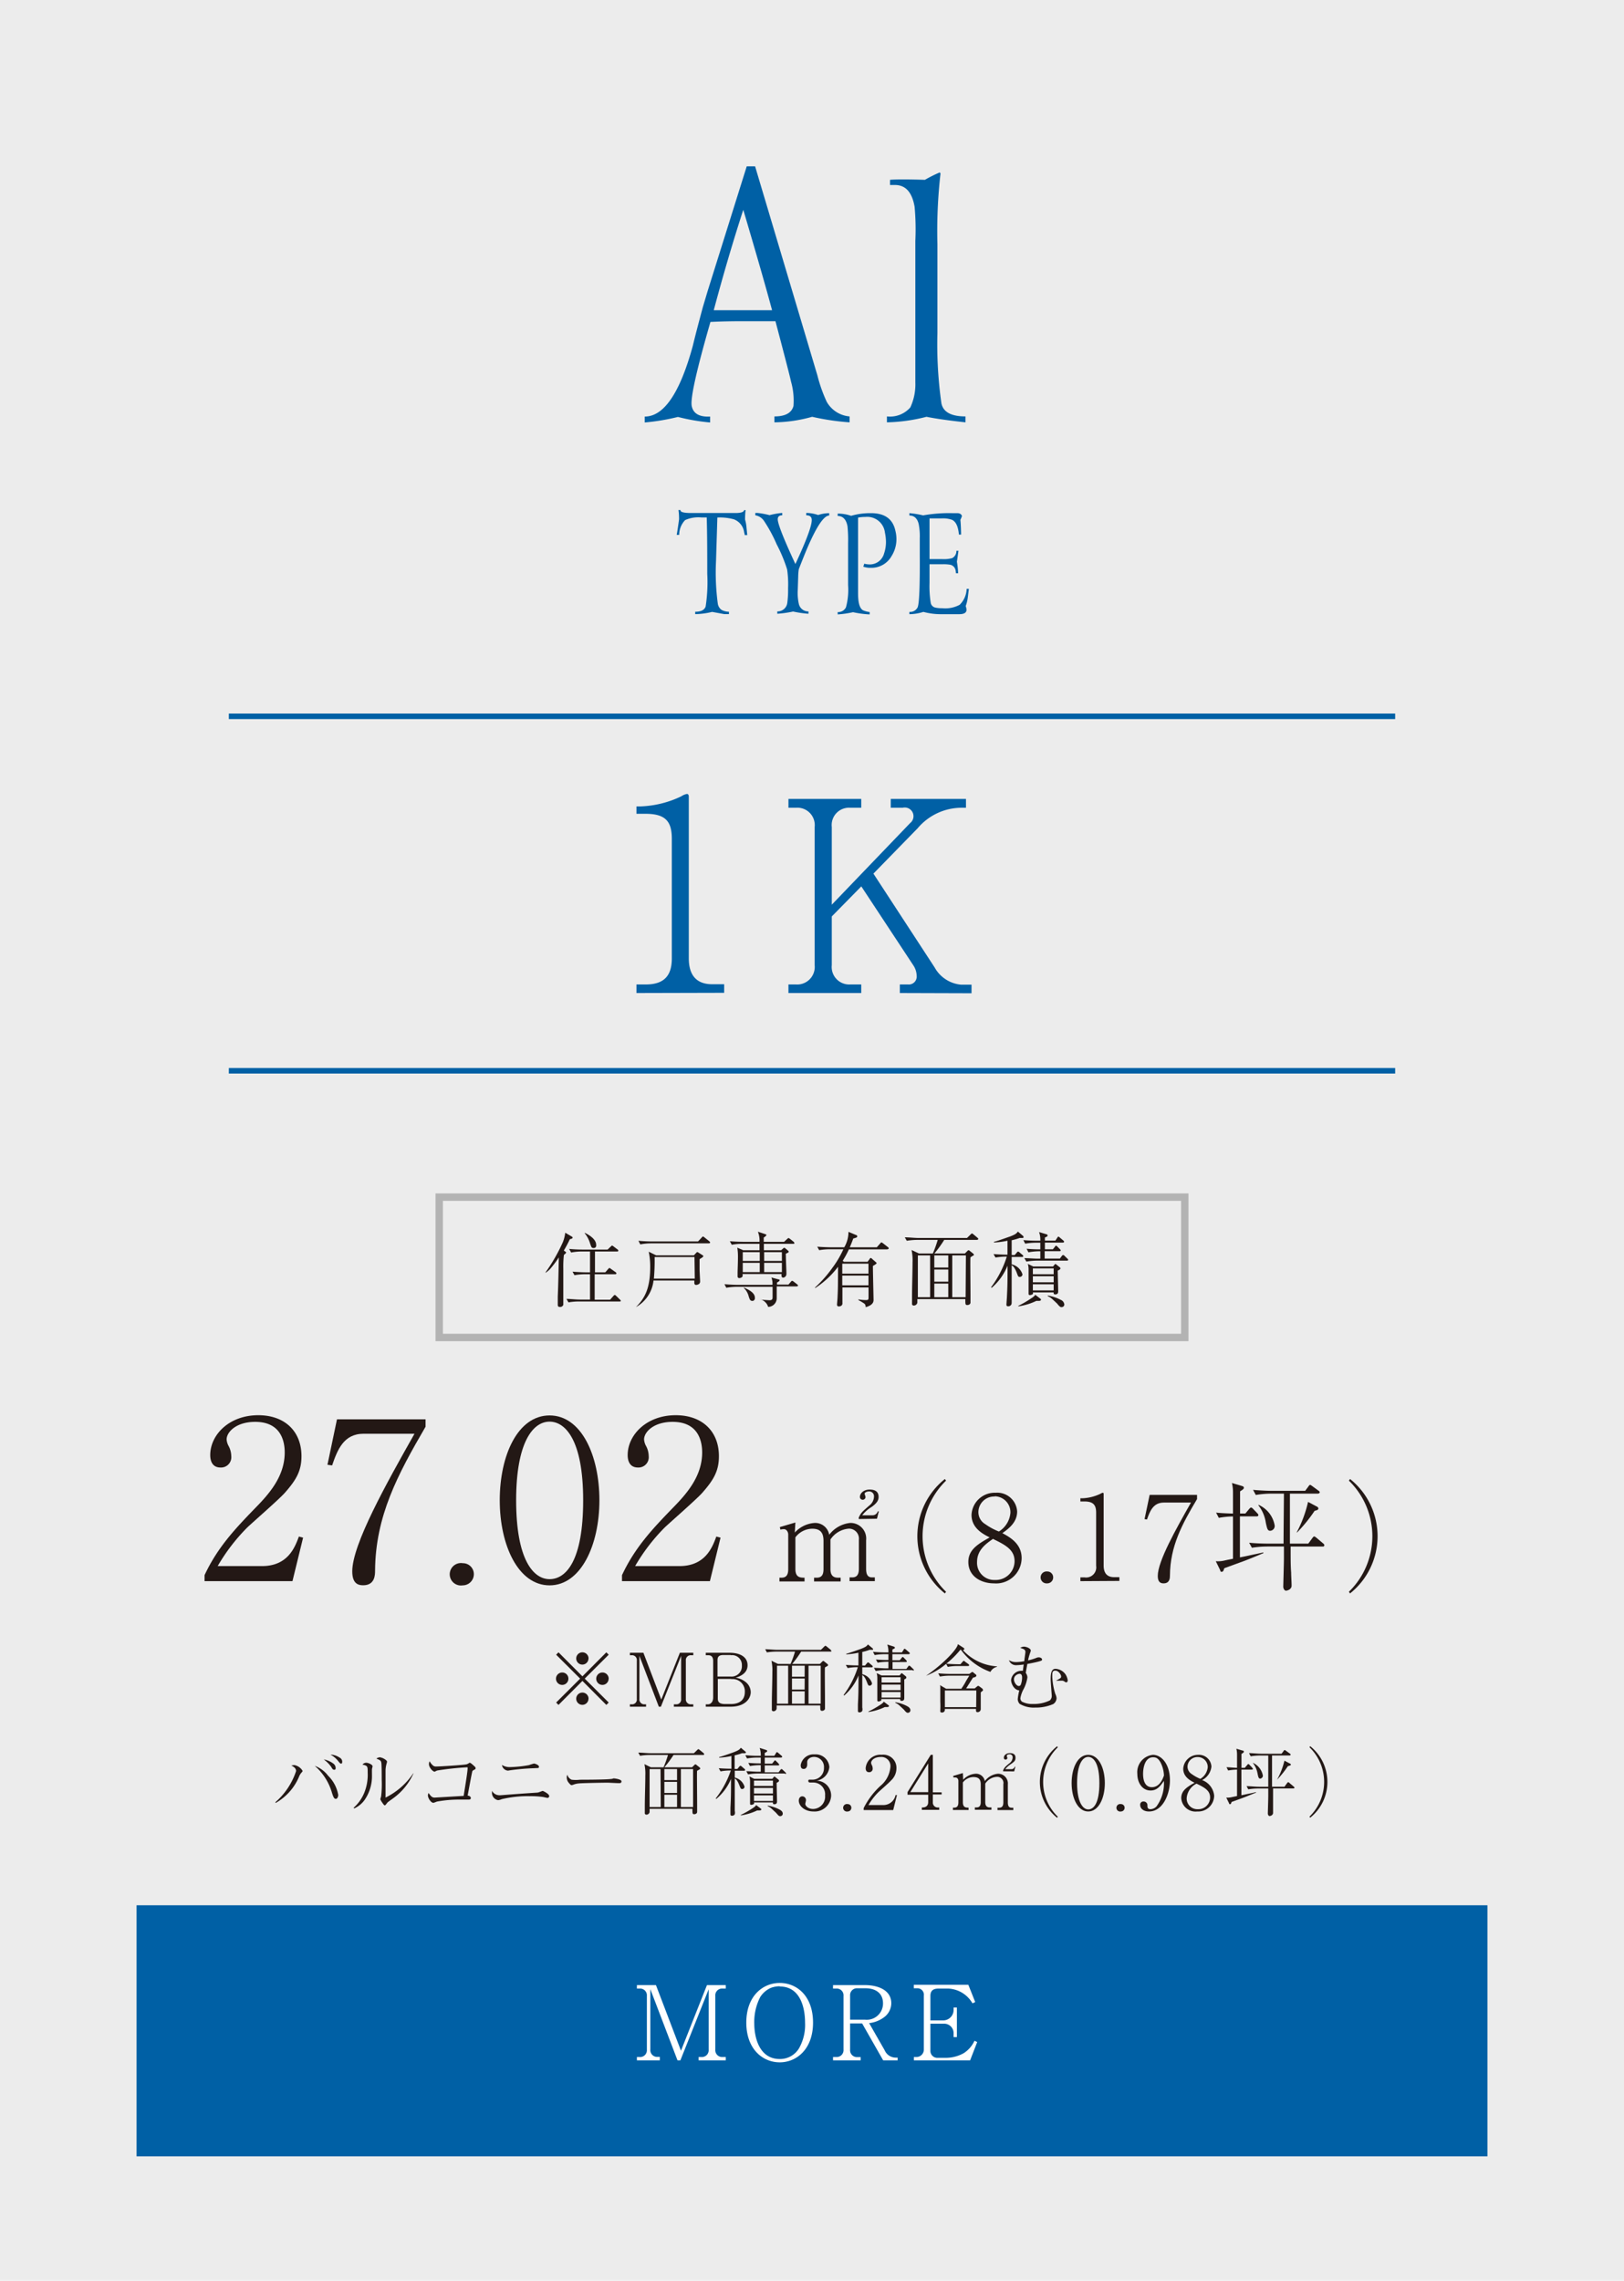 <svg xmlns="http://www.w3.org/2000/svg" viewBox="0 0 220 308.84"><defs><style>.cls-1{fill:#ececec;}.cls-2{fill:#0060a5;}.cls-3,.cls-5{fill:none;stroke-miterlimit:10;}.cls-3{stroke:#0060a5;stroke-width:0.75px;}.cls-4{fill:#231815;}.cls-5{stroke:#b3b3b3;}.cls-6{fill:#fff;}</style></defs><g id="レイヤー_2" data-name="レイヤー 2"><g id="レイヤー_1-2" data-name="レイヤー 1"><rect class="cls-1" width="220" height="308.84"/><path class="cls-2" d="M115.09,56.39v.8a33,33,0,0,1-5.07-.75,19.56,19.56,0,0,1-5.11.75v-.8q2.2,0,2.58-1.41a9.41,9.41,0,0,0-.33-3.3q-.18-.88-2.11-8.18c-1.87,0-3.29,0-4.26,0s-2.55,0-4.55.1Q93.39,53.48,93.71,55t2.49,1.41v.8a27,27,0,0,1-4.36-.75,29.65,29.65,0,0,1-4.5.75v-.8q3.89,0,6.51-9.56c.28-1.19.74-2.94,1.36-5.25l.66-2.21,5.29-16.87h1.13l8.44,28.31A20.33,20.33,0,0,0,112,54.42,3.93,3.93,0,0,0,115.09,56.39ZM104.59,42q-1.22-4.55-3.9-13.59-2.1,6.48-4,13.6h7.9Z"/><path class="cls-2" d="M127.41,23.48a68.48,68.48,0,0,0-.42,9.57V45.14a56.59,56.59,0,0,0,.54,9.47c.24,1.19,1.33,1.78,3.26,1.78v.8c-2.31-.25-4.06-.5-5.28-.75a23.23,23.23,0,0,1-5.36.75v-.8a3.66,3.66,0,0,0,3.17-1.22A7.37,7.37,0,0,0,124,51.8q0-5.44,0-8.39V32.62A33.7,33.7,0,0,0,123.9,28c-.35-2-1.24-2.95-2.67-2.95h-.66v-.7c.78-.07,2.36-.07,4.73,0a18.14,18.14,0,0,1,2-1Z"/><path class="cls-2" d="M101,69.08a11.58,11.58,0,0,0-.07,1.27,5.25,5.25,0,0,1,.2,1.11l.1,1h-.34a3.22,3.22,0,0,0-.08-.37,2.19,2.19,0,0,0-1.4-1.77,7.23,7.23,0,0,0-2.23-.24L97,75.94a31.72,31.72,0,0,0,.24,5.81,1.27,1.27,0,0,0,.51.84,2.19,2.19,0,0,0,1,.25v.32h-.63l-1.65-.3a10.15,10.15,0,0,1-2.29.3l0-.32c.78,0,1.24-.23,1.41-.7a21.54,21.54,0,0,0,.22-4.44c0-2.62,0-5.17-.07-7.63h-.73a4.34,4.34,0,0,0-2.2.36,2.9,2.9,0,0,0-.8,2h-.34c.09-.46.19-1.16.32-2.1,0-.3,0-.72-.08-1.27h.28c-.07.27.41.41,1.45.41h6c.75,0,1.14-.14,1.18-.41Z"/><path class="cls-2" d="M112.33,69.49v.32c-.72,0-1.72,1.49-3,4.48-.2.47-.58,1.4-1.12,2.79a7.86,7.86,0,0,0-.08,1l-.06,1.83a6.71,6.71,0,0,0,.15,1.88,1.29,1.29,0,0,0,1.3,1v.32a14.6,14.6,0,0,1-2.08-.3,15,15,0,0,1-2.14.3v-.32a1.31,1.31,0,0,0,1.35-1.13,13.13,13.13,0,0,0,.11-2,13.81,13.81,0,0,0-.13-2.55,20.43,20.43,0,0,0-1.42-3.41,19.69,19.69,0,0,0-1.73-3.19,1.76,1.76,0,0,0-1.16-.73v-.32h.28a10.81,10.81,0,0,1,1.65.3,9.73,9.73,0,0,1,1.72-.3v.32c-.41,0-.61.18-.61.54,0,.6.79,2.62,2.39,6.06,1.61-3.45,2.34-5.5,2.2-6.13-.06-.32-.31-.47-.73-.47v-.32a5,5,0,0,1,1.61.28A4.9,4.9,0,0,1,112.33,69.49Z"/><path class="cls-2" d="M121.3,71.89a4.67,4.67,0,0,1,.14,1.1,4.3,4.3,0,0,1-.66,2.31A3.12,3.12,0,0,1,118,76.89h-.25a3.22,3.22,0,0,1-.8-.15l.13-.41a2.88,2.88,0,0,0,.69.1,2,2,0,0,0,2-1.5,4.83,4.83,0,0,0,.25-1.54,6.31,6.31,0,0,0-.14-1.26A2.41,2.41,0,0,0,117.24,70a5.23,5.23,0,0,0-1,.09c0,1.13,0,4.06,0,8.79v1.47c0,1.28.21,2,.65,2.28a3,3,0,0,0,.92.25v.32a13.59,13.59,0,0,1-2.25-.3,13.9,13.9,0,0,1-2.08.3v-.32a1.15,1.15,0,0,0,1.12-.64,9,9,0,0,0,.29-3v-5.7a18.49,18.49,0,0,0-.08-2.27c-.17-.93-.62-1.4-1.33-1.4v-.32a5.39,5.39,0,0,1,1.82.3,9,9,0,0,1,2.57-.36Q120.78,69.43,121.3,71.89Z"/><path class="cls-2" d="M130.31,69.88a2.81,2.81,0,0,1-.21.51c.05.45.08,1.12.1,2h-.3c-.09-1.08-.4-1.75-.93-2a3.68,3.68,0,0,0-1.43-.19h-1.62c0,1.84,0,3.67,0,5.51h1.71a4.33,4.33,0,0,0,1.35-.13,1.07,1.07,0,0,0,.58-1h.28c-.06.45-.13.94-.21,1.48a13.51,13.51,0,0,1,.17,1.57h-.3a3,3,0,0,0-.05-.4.94.94,0,0,0-.74-.76,5.45,5.45,0,0,0-1.08-.06h-1.71v2.49a14.27,14.27,0,0,0,.17,2.77.81.81,0,0,0,.63.61,3.86,3.86,0,0,0,.91.08A4.09,4.09,0,0,0,130,81.9a3.16,3.16,0,0,0,.95-2.16h.3l-.15,1.2a5,5,0,0,1-.28,1.13,1.62,1.62,0,0,1,.11.51c0,.39-.33.59-1,.59h-2.42a9.17,9.17,0,0,1-2.42-.31,6.57,6.57,0,0,1-1.9.31v-.31a1.13,1.13,0,0,0,1.11-.6c.23-.48.33-2.91.3-7.31V72.89a8.46,8.46,0,0,0-.15-1.94q-.28-1.14-1.26-1.14v-.32a11.88,11.88,0,0,1,1.86.3,20.06,20.06,0,0,1,4-.3h.73C130.08,69.53,130.26,69.66,130.31,69.88Z"/><path class="cls-2" d="M86.22,134.47v-1.16h1.26c2.38,0,3.53-1.08,3.53-3.52v-16.2c0-2.34-.83-3.39-3.56-3.39H86.22v-1h.58a13.9,13.9,0,0,0,5.5-1.37,2,2,0,0,1,.76-.32c.18,0,.25.18.25.36v21.89c0,2.05.83,3.52,3.17,3.52H98.1v1.16Z"/><path class="cls-2" d="M121.9,134.47v-1.16H123a1.07,1.07,0,0,0,1.18-1.18,2.68,2.68,0,0,0-.5-1.48l-7-10.62-4,4.07v6.59a2.37,2.37,0,0,0,2.51,2.62h1.48v1.16h-9.86v-1.16h1a2.38,2.38,0,0,0,2.55-2.62V112a2.36,2.36,0,0,0-2.55-2.62h-1v-1.19h9.86v1.19h-1.48a2.35,2.35,0,0,0-2.51,2.62v10.51l10.61-11.05a1.18,1.18,0,0,0-1-2.08h-1.62v-1.19h10.19v1.19h-.54a7.81,7.81,0,0,0-6,2.77l-6,6.15L126.61,131a4.55,4.55,0,0,0,3.6,2.34h1.4v1.16Z"/><line class="cls-3" x1="31" y1="97" x2="189" y2="97"/><line class="cls-3" x1="31" y1="145" x2="189" y2="145"/><path class="cls-4" d="M77.2,167.8a16.85,16.85,0,0,1-.82,1.54l.16.12c.13.09.15.1.15.16s-.21.26-.3.31a14.17,14.17,0,0,0-.08,1.89c0,.23,0,2.69,0,2.74,0,.26,0,1.43,0,1.67,0,0,0,.42,0,.46a.44.44,0,0,1-.44.29c-.27,0-.31-.12-.31-.31s0-.94,0-1.09c.08-1.86.11-3.67.14-5.31a13.14,13.14,0,0,1-1,1.36,3.17,3.17,0,0,1-.76.7l-.06,0a23.81,23.81,0,0,0,2.36-4.1,4.87,4.87,0,0,0,.33-1.3l.84.49c.12.07.16.1.16.18S77.48,167.75,77.2,167.8Zm6.73,8.44H78.42a8.29,8.29,0,0,0-1.41.12l-.27-.47c.59,0,1.26.09,1.84.09h1.35v-3.43h-.7a8.48,8.48,0,0,0-1.41.13l-.26-.48c.58.05,1.25.09,1.82.09h.55v-2.82H78.79a7.72,7.72,0,0,0-1.42.14l-.27-.49c.59.06,1.26.09,1.84.09h3.37l.43-.41c.09-.07.11-.13.16-.13a.43.43,0,0,1,.21.11l.54.41a.22.22,0,0,1,.11.16c0,.12-.11.12-.16.12h-3v2.82H82l.38-.44c.07-.07.11-.14.18-.14s.13.06.21.12l.62.44a.2.2,0,0,1,.11.16c0,.11-.11.12-.16.12H80.56V176h2.09l.45-.51c.07-.07.12-.13.18-.13s.13.06.19.12L84,176a.25.25,0,0,1,.1.17C84.09,176.23,84,176.24,83.93,176.24ZM80.43,169c-.29,0-.31-.08-.51-.67a3.88,3.88,0,0,0-.71-1.33l0-.06c.22.1,1.55.73,1.55,1.63C80.8,168.83,80.66,169,80.43,169Z"/><path class="cls-4" d="M94.77,170.51c0,.14,0,.27,0,1.41,0,.17.07,1.49.07,1.54a.5.5,0,0,1-.09.36.75.75,0,0,1-.45.18.24.24,0,0,1-.24-.26s0-.28,0-.34H88.53A4.69,4.69,0,0,1,86.15,177l0,0c1.22-1.21,1.93-2.57,1.93-5.41a9.42,9.42,0,0,0-.2-2.09l1,.49H94l.31-.33c.09-.11.12-.11.16-.11a.5.5,0,0,1,.18.09l.52.33a.15.15,0,0,1,.1.16C95.23,170.22,95.16,170.27,94.77,170.51ZM96,168.37H88.16a7.85,7.85,0,0,0-1.42.14l-.25-.49c.82.08,1.61.09,1.82.09h6.25l.5-.53c.11-.12.12-.14.16-.14a.45.45,0,0,1,.21.12l.66.53s.11.09.11.16S96.1,168.37,96,168.37Zm-1.92,1.85H88.68a26.76,26.76,0,0,1-.1,2.92h5.54Z"/><path class="cls-4" d="M107.89,174.2h-2.67c0,.25,0,1.35,0,1.57a1.17,1.17,0,0,1-1.16,1.2,1.51,1.51,0,0,0-1-1V176l1.17.07c.43,0,.43-.21.43-.46s0-1.17,0-1.36H99.81a8.82,8.82,0,0,0-1.42.13l-.25-.48c.82.07,1.61.09,1.82.09h4.68a2.2,2.2,0,0,0-.14-1l1,.27c.06,0,.11,0,.11.11s-.24.25-.35.3v.28h1.55l.31-.36c.1-.11.13-.15.19-.15a.71.71,0,0,1,.21.11l.48.38s.11.1.11.16S108,174.2,107.89,174.2Zm-.41-5.77h-4v.87h2.34l.27-.24c.07-.06.1-.09.16-.09a.23.23,0,0,1,.12.06l.39.33s.08.07.08.13,0,.13-.38.27a1.47,1.47,0,0,0,0,.32c0,.45.06,1.73.07,2.21a2.46,2.46,0,0,1,0,.26.48.48,0,0,1-.43.46c-.26,0-.24-.29-.22-.49h-5.28c0,.23,0,.27,0,.32a.55.55,0,0,1-.44.23.22.22,0,0,1-.24-.25c0-.07,0-.39,0-.45,0-.37.05-1.3.05-2.22a7.79,7.79,0,0,0-.09-1.2l.8.35h2.21v-.87h-2.35a7.63,7.63,0,0,0-1.41.13l-.26-.48c.82.07,1.62.08,1.82.08h2.2a3.24,3.24,0,0,0-.22-1.37l.93.31c.16.05.22.08.22.16s-.31.3-.36.32v.58h2.76l.41-.38c.14-.12.15-.13.19-.13s.13.06.21.12l.46.37a.23.23,0,0,1,.11.18C107.64,168.42,107.55,168.43,107.48,168.43Zm-6.86,1.13v1.19h2.3v-1.19Zm2.3,1.45h-2.3v1.25h2.3Zm-1,5.15c-.29,0-.35-.18-.49-.59a2.4,2.4,0,0,0-.66-1.16l0-.06c.7.31,1.49.72,1.49,1.38A.38.38,0,0,1,102,176.16Zm4-6.6h-2.4v1.19h2.4Zm0,1.45h-2.4v1.25h2.4Z"/><path class="cls-4" d="M120.18,169.18H115a12.76,12.76,0,0,1-.84,1.55l.16.13h3.21l.3-.4c0-.06.09-.11.14-.11s.11.06.15.1l.49.43c.08.07.14.1.14.18s-.32.27-.5.37c0,.72.09,4.38.09,4.58s0,.71-1.07,1c0-.24-.07-.4-.18-.48a8,8,0,0,0-.8-.48l0-.09a6.94,6.94,0,0,0,1,.09c.35,0,.37-.07.37-.41s0-.93,0-1.3h-3.54c0,.33,0,1.79,0,2.08a.42.42,0,0,1-.12.37.63.63,0,0,1-.35.12c-.17,0-.26-.08-.26-.24s.07-.83.07-1c.07-1.46.05-1.7.07-4.13a12.3,12.3,0,0,1-3.11,2.89l0-.09a16.81,16.81,0,0,0,2.33-2.64,13.6,13.6,0,0,0,1.5-2.53h-1.86a8.69,8.69,0,0,0-1.42.12l-.26-.47c.82.06,1.62.08,1.83.08h1.83a4.09,4.09,0,0,0,.57-2.09l1,.42c.09,0,.19.09.19.19a.17.17,0,0,1-.12.16,2.35,2.35,0,0,1-.42.13c-.13.36-.24.64-.47,1.19h3.66l.45-.51c.08-.09.12-.15.18-.15s.16.09.21.12l.67.52c.05.05.11.1.11.17S120.25,169.18,120.18,169.18Zm-2.53,1.94H114.1v1.35h3.55Zm0,1.61H114.1v1.32h3.55Z"/><path class="cls-4" d="M132.33,167.9h-4.42a16,16,0,0,1-1.33,1.84h4.13l.31-.31c.1-.1.13-.13.19-.13a.34.34,0,0,1,.19.11l.43.34s.1.1.1.16a.11.11,0,0,1-.07.11c-.05,0-.34.2-.39.24s0,3.33,0,5.2c0,.13,0,.76,0,.86a.35.35,0,0,1-.08.27.5.5,0,0,1-.33.13c-.29,0-.29-.09-.29-.8h-6.5v.47a.48.48,0,0,1-.46.4.23.23,0,0,1-.26-.27c0-.14,0-.78,0-.93,0-1.29.07-3.34.07-4.63a6.89,6.89,0,0,0-.13-1.69l1,.47h1.88a16.2,16.2,0,0,0,.66-1.84h-2.77a8.88,8.88,0,0,0-1.42.12l-.27-.47c.58,0,1.27.09,1.84.09H131l.45-.44c.09-.09.17-.17.22-.17s.16.09.2.12l.56.47s.1.09.1.16S132.38,167.9,132.33,167.9ZM126,170h-1.66v5.66H126Zm2.46,0h-1.89v1.64h1.89Zm0,1.91h-1.89v1.65h1.89Zm0,1.91h-1.89v1.84h1.89Zm2.39-3.82H129v5.66h1.81Z"/><path class="cls-4" d="M138.53,167.64l-.4,0a7.88,7.88,0,0,1-1.08.31v2h.41l.28-.33c.06-.08.13-.14.17-.14a.38.38,0,0,1,.21.12l.39.33a.26.26,0,0,1,.11.16c0,.1-.09.12-.17.12h-1.4v1a2,2,0,0,1,1.46,1.35.35.35,0,0,1-.35.35c-.2,0-.22,0-.43-.58-.28-.71-.5-.89-.68-1v1.11c0,.59,0,3.61,0,3.74,0,.29,0,.4-.06.49a.46.46,0,0,1-.42.22c-.22,0-.23-.14-.23-.23s.05-.79.06-.93c.08-1.55.09-2.05.09-4.34a7.85,7.85,0,0,1-2.15,3l-.08-.08a13.78,13.78,0,0,0,2.13-4.15,8.81,8.81,0,0,0-1.53.13l-.27-.47c1,.08,1.72.08,1.89.08v-1.89a10.31,10.31,0,0,1-1.83.24v-.09c.63-.15,2-.67,2.13-.7.81-.31.92-.43,1.11-.69l.7.59a.15.15,0,0,1,.06.13C138.68,167.64,138.56,167.64,138.53,167.64Zm2.13,8.52-.27,0a8.44,8.44,0,0,1-2.44.74l0-.07a13.81,13.81,0,0,0,1.72-1c.13-.08.49-.3.57-.5l.68.52a.18.18,0,0,1,.1.15C141,176.11,140.94,176.16,140.66,176.16Zm3.88-5.45h-4.1a8.28,8.28,0,0,0-1.4.13l-.27-.47c.62,0,1.22.07,1.83.07h.33v-1h-.19a8.6,8.6,0,0,0-1.42.14l-.25-.48c.72.06,1.2.08,1.86.08v-.9h-.63a8.5,8.5,0,0,0-1.42.13l-.25-.48c.6.05,1.22.08,1.82.08h.48a3.05,3.05,0,0,0-.17-1.17l1,.3c.06,0,.15.06.15.15s0,.13-.17.2l-.19.09V168h1.42l.25-.38c.05-.07.09-.16.16-.16s.14.08.21.14l.45.38c.06.06.11.1.11.17s-.1.12-.17.12h-2.43v.9h1.08l.28-.34c0-.05.09-.14.16-.14s.13.08.19.14l.32.32s.11.1.11.18-.09.1-.17.1h-2v1h2.06l.26-.35c.06-.07.1-.13.18-.13a.33.33,0,0,1,.2.12l.37.36c.08.07.11.1.11.18S144.6,170.71,144.54,170.71Zm-1.25,1.34c0,.44.06,2.38.06,2.77,0,.19,0,.46-.41.46-.21,0-.21-.14-.21-.27h-2.81a.26.26,0,0,1,0,.21.62.62,0,0,1-.39.15c-.1,0-.19,0-.19-.19s0-.5,0-.59c0-.43,0-2.29,0-2.66a2.81,2.81,0,0,0-.1-.78l.73.35h2.68l.2-.23s.08-.11.12-.11.11.06.16.1l.45.36a.2.2,0,0,1,.08.14C143.66,171.88,143.45,172,143.29,172.05Zm-.55-.29h-2.82v.79h2.82Zm0,1.06h-2.82v.82h2.82Zm0,1.09h-2.82v.83h2.82Zm1.08,3.1c-.21,0-.32-.13-.64-.51l-.6-.56a1.89,1.89,0,0,0-.64-.41v-.09a5.71,5.71,0,0,1,1.78.59.75.75,0,0,1,.46.61A.35.35,0,0,1,143.82,177Z"/><rect class="cls-5" x="59.5" y="162.11" width="101" height="19"/><path class="cls-4" d="M39.62,214.11H27.71v-.81c1.74-3.72,4.08-6.21,6.78-9,1.89-1.92,4.08-4.32,4.08-7.62,0-1.56-.54-4.14-4-4.14-2.61,0-3.87,1.41-3.87,2.37a2.11,2.11,0,0,0,.27.9,3,3,0,0,1,.36,1.38,1.39,1.39,0,0,1-1.47,1.53c-1,0-1.38-.75-1.38-1.68,0-2.73,2.55-5.4,6.51-5.4,3.57,0,5.85,2.16,5.85,5.55,0,2-.72,3.21-2.22,4.92-.72.84-4.41,4.05-5.13,4.74a25.54,25.54,0,0,0-4,5.22h6c3.54,0,4.47-2.58,5-4l.57.15Z"/><path class="cls-4" d="M50.81,212.67c0,.57,0,2-1.62,2-.69,0-1.47-.24-1.47-1.89,0-3.66,4.65-11.94,8.43-18.63h-6.9c-2.7,0-3.54,2.19-4.26,4.29l-.63-.09,1.29-6.15h12v1C53.87,199.68,50.87,205.29,50.81,212.67Z"/><path class="cls-4" d="M62.69,214.68a1.52,1.52,0,1,1,0-3,1.48,1.48,0,0,1,1.5,1.5A1.51,1.51,0,0,1,62.69,214.68Z"/><path class="cls-4" d="M74.45,214.68c-4.23,0-6.75-5.4-6.75-11.52s2.46-11.49,6.75-11.49,6.75,5.4,6.75,11.49S78.68,214.68,74.45,214.68Zm0-22.17c-2.28,0-4.53,2.85-4.53,10.65,0,8,2.31,10.68,4.53,10.68S79,211.38,79,203.16,76.55,192.51,74.45,192.51Z"/><path class="cls-4" d="M96.17,214.11H84.26v-.81c1.74-3.72,4.08-6.21,6.78-9,1.89-1.92,4.08-4.32,4.08-7.62,0-1.56-.54-4.14-4-4.14-2.61,0-3.87,1.41-3.87,2.37a2.11,2.11,0,0,0,.27.9,3,3,0,0,1,.36,1.38,1.39,1.39,0,0,1-1.47,1.53c-1,0-1.38-.75-1.38-1.68,0-2.73,2.55-5.4,6.51-5.4,3.57,0,5.85,2.16,5.85,5.55,0,2-.72,3.21-2.22,4.92-.72.84-4.41,4.05-5.13,4.74a25.54,25.54,0,0,0-4,5.22h6c3.54,0,4.47-2.58,5-4l.57.15Z"/><path class="cls-4" d="M107.67,207.53a4,4,0,0,1,2.66-1.3,1.92,1.92,0,0,1,2,1.6,4.11,4.11,0,0,1,2.81-1.6,2.11,2.11,0,0,1,2.19,2.34v3.86c0,.85.27,1.17.8,1.17h.38v.51h-3.42v-.51h.37c.68,0,.89-.47.89-1.17v-3.92A1.35,1.35,0,0,0,115,207a3.28,3.28,0,0,0-2.5,1.47v4c0,.62.19,1.17,1,1.17h.38v.51h-3.6v-.51h.37c.71,0,.91-.47.91-1.17v-3.81c0-1.09-.41-1.65-1.53-1.65a2.9,2.9,0,0,0-2.28,1.17v4.29c0,1.17.68,1.17,1.24,1.17v.51h-3.4v-.51h.28c.72,0,.91-.48.91-1.17V207.8c0-.33-.21-.73-.59-.73a1.92,1.92,0,0,0-.47.06l-.08-.34,2.11-.62Zm8.66-1.83v-.2c.31-.66.48-.8,1.46-1.65a1.58,1.58,0,0,0,.61-1.22.65.65,0,0,0-.67-.67c-.21,0-.6.1-.6.32,0,.06.12.37.12.43a.38.38,0,1,1-.76,0c0-.45.45-1,1.32-1s1.21.38,1.21,1c0,.45-.22.83-.94,1.35a4.77,4.77,0,0,0-1.28,1.13h1.37a.73.73,0,0,0,.74-.53l.14,0-.25,1Z"/><path class="cls-4" d="M128,215.77a9.91,9.91,0,0,1,0-15.49l.16.22a10.49,10.49,0,0,0,0,15.05Z"/><path class="cls-4" d="M134.65,214.41c-1.7,0-3.47-.91-3.47-2.9,0-1.61,1.2-2.38,2.89-3.32-.89-.45-2.46-1.25-2.46-3.05a3.14,3.14,0,0,1,3.26-3,2.7,2.7,0,0,1,2.92,2.54c0,1.54-1.27,2.4-2,2.93,1,.54,2.61,1.42,2.61,3.38A3.46,3.46,0,0,1,134.65,214.41Zm-.16-6c-.88.61-2.13,1.47-2.13,3.09a2.32,2.32,0,0,0,2.42,2.45,2.55,2.55,0,0,0,2.66-2.55C137.44,209.87,136.22,209.21,134.49,208.38Zm.26-5.76a2.13,2.13,0,0,0-2.21,2.09,1.88,1.88,0,0,0,.93,1.65,8.46,8.46,0,0,0,1.85,1,3.31,3.31,0,0,0,1.56-2.53A2.16,2.16,0,0,0,134.75,202.62Z"/><path class="cls-4" d="M141.87,214.41a.81.81,0,1,1,0-1.61.79.79,0,0,1,.8.8A.8.8,0,0,1,141.87,214.41Z"/><path class="cls-4" d="M146.36,214.11v-.51h.56a1.37,1.37,0,0,0,1.57-1.57v-7.21c0-1-.37-1.5-1.58-1.5h-.55v-.43h.26a6.23,6.23,0,0,0,2.45-.61.91.91,0,0,1,.33-.14c.08,0,.11.08.11.16V212c0,.91.37,1.57,1.41,1.57h.72v.51Z"/><path class="cls-4" d="M158.49,213.34c0,.3,0,1.07-.86,1.07-.37,0-.79-.13-.79-1,0-2,2.48-6.37,4.5-9.94h-3.68c-1.44,0-1.89,1.17-2.28,2.29l-.33-.05.69-3.28h6.42V203C160.12,206.41,158.52,209.4,158.49,213.34Z"/><path class="cls-4" d="M168.59,211.36l-2.74,1c-.1.3-.14.48-.34.48s-.13,0-.25-.29l-.56-1.14a3.88,3.88,0,0,0,1.25-.11c.49-.11.64-.13,1.08-.22,0-.42,0-5.38,0-5.73a11.11,11.11,0,0,0-1.92.19l-.37-.71c.63.07,1.37.1,2.29.13,0-.46,0-2.45,0-2.85a5.59,5.59,0,0,0-.14-1.29l1.28.38c.17.05.33.1.33.24s0,.19-.51.51c0,.32,0,2.79,0,3h.72l.51-.61c.1-.11.18-.2.26-.2s.19.09.29.2l.54.56c.08.1.16.16.16.28s-.14.16-.24.16h-2.26c0,2.45,0,3.21,0,5.55,1.15-.22,1.28-.27,2.17-.45l1-.22v.11C170.63,210.52,170.15,210.76,168.59,211.36Zm10.67-1.94h-4.42c0,2,0,2.62.07,3.54,0,.49.06,1.26.06,1.76s-.56.68-.77.68-.36-.33-.36-.52.09-3.24.09-3.85c0-.24,0-1.36,0-1.61h-2.27a13.77,13.77,0,0,0-2.07.17l-.37-.68c.84.08,1.83.12,2.66.12h2c0-1.52.05-5.89.05-6.77h-1.75a12.57,12.57,0,0,0-2.06.18l-.37-.69c.83.07,1.82.13,2.66.13h4.4l.43-.58c.08-.11.14-.22.24-.22s.19.1.29.16l.83.61c.11.08.18.13.18.24s-.18.17-.26.17h-3.78c0,2.26,0,4.61,0,6.77h2.49l.57-.78c.07-.08.13-.19.23-.19s.17.08.3.17l.91.77c.08.07.16.13.16.24S179.33,209.42,179.26,209.42Zm-7.18-2.13c-.36,0-.42-.26-.6-1.07a5,5,0,0,0-1-2.37l0-.08a3.74,3.74,0,0,1,2.2,2.82A.65.65,0,0,1,172.08,207.29Zm6-2.69a20.3,20.3,0,0,1-2.36,2.91l-.06,0a16.49,16.49,0,0,0,1.54-4.13l1.21.64a.32.32,0,0,1,.19.26C178.57,204.46,178.45,204.49,178.05,204.6Z"/><path class="cls-4" d="M182.73,215.55a10.49,10.49,0,0,0,0-15.05l.16-.22a9.91,9.91,0,0,1,0,15.49Z"/><rect class="cls-2" x="18.5" y="258" width="183" height="34"/><path class="cls-6" d="M94.64,279v-.45H95a.92.92,0,0,0,1-1v-8.17L92.17,279h-.39l-3.68-9.64v8.17a.92.92,0,0,0,1,1h.28V279H86.28v-.45h.35a.92.92,0,0,0,1-1v-7.27a.92.92,0,0,0-1-1h-.35v-.47h2.58l3.39,8.89,3.52-8.89h2.55v.47H97.9a.92.92,0,0,0-1,1v7.27a.93.93,0,0,0,1,1h.42V279Z"/><path class="cls-6" d="M105.63,279.27c-2.3,0-4.53-1.78-4.53-5.38s2.23-5.37,4.53-5.37,4.51,1.74,4.51,5.37S107.88,279.27,105.63,279.27Zm0-10.3a3.42,3.42,0,0,0-1.21.22,3.24,3.24,0,0,0-1.44,1.25,7.35,7.35,0,0,0-.8,3.59c0,1.83.66,4.79,3.45,4.79a3,3,0,0,0,2.6-1.43,6.42,6.42,0,0,0,.83-3.5C109.06,271.88,108.42,269,105.63,269Z"/><path class="cls-6" d="M119.64,279l-2.85-5h-1.63v3.56a.93.93,0,0,0,1,1h.43V279h-3.74v-.45h.42a.93.93,0,0,0,1-1v-7.27a.92.92,0,0,0-1-1h-.42v-.47h4.31c1.68,0,3.58.61,3.58,2.47a2.37,2.37,0,0,1-1,1.9,4.13,4.13,0,0,1-2,.78l2.1,3.67a1.63,1.63,0,0,0,1.55,1h.21V279Zm-2.38-9.76h-1.1a.93.93,0,0,0-1,1v3.25h2a2.2,2.2,0,0,0,2.46-2.16C119.64,269.88,118.58,269.24,117.26,269.24Z"/><path class="cls-6" d="M131.42,279H123.8v-.45h.35a1,1,0,0,0,1-1v-7.31a.88.88,0,0,0-.94-1h-.42v-.47h7.39l.93,2.34-.37.17a4,4,0,0,0-3.27-2h-1.32c-.81,0-1.11.35-1.11,1v3.31h1.8a1.42,1.42,0,0,0,1.34-1.51v-.23h.45v4h-.45v-.49a1.27,1.27,0,0,0-1.34-1.32h-1.8v3.62a.94.94,0,0,0,1,1h1a5,5,0,0,0,2.51-.63,3.92,3.92,0,0,0,1.46-1.68l.37.17Z"/><path class="cls-4" d="M75.66,230.87l-.32-.32,3.25-3.24-3.25-3.24.32-.32L78.9,227l3.24-3.25.32.32-3.25,3.24,3.25,3.24-.32.32-3.24-3.25ZM77,227.31a.84.84,0,1,1-.83-.83A.83.83,0,0,1,77,227.31Zm2.72-2.72a.83.83,0,1,1-.83-.84A.83.83,0,0,1,79.73,224.59Zm0,5.44a.83.83,0,1,1-.83-.83A.83.83,0,0,1,79.73,230Zm2.73-2.72a.84.84,0,1,1-.84-.83A.84.84,0,0,1,82.46,227.31Z"/><path class="cls-4" d="M91.29,231.11v-.32h.28a.65.65,0,0,0,.7-.73v-5.83l-2.74,6.88h-.28l-2.63-6.88v5.83a.66.66,0,0,0,.7.73h.2v.32H85.33v-.32h.25a.65.65,0,0,0,.69-.73v-5.19a.65.65,0,0,0-.69-.73h-.25v-.33h1.83l2.42,6.34,2.52-6.34h1.82v.33h-.3a.66.66,0,0,0-.71.73v5.19a.67.67,0,0,0,.71.73h.3v.32Z"/><path class="cls-4" d="M99,231.11H95.61v-.32h.3c.25,0,.7-.2.7-.94v-4.93c0-.48-.19-.78-.66-.78h-.34v-.33h3.25c1.37,0,2.41.55,2.41,1.69s-1.1,1.53-1.61,1.69a2.74,2.74,0,0,1,1.34.57,1.78,1.78,0,0,1,.7,1.37C101.7,230.07,100.87,231.11,99,231.11Zm0-7H98c-.61,0-.8.25-.8.69v2.23H99a1.4,1.4,0,0,0,1.5-1.51A1.32,1.32,0,0,0,99,224.14Zm.07,3.24H97.24V230c0,.41.13.75,1,.75H99c1.09,0,1.9-.47,1.9-1.64A1.65,1.65,0,0,0,99.07,227.38Z"/><path class="cls-4" d="M112.53,223.65h-4a15,15,0,0,1-1.21,1.67h3.75l.28-.28c.09-.09.12-.12.18-.12s.12.06.17.1l.39.31a.26.26,0,0,1,.09.15.12.12,0,0,1-.06.1s-.31.18-.36.21,0,3,0,4.73c0,.12,0,.69,0,.78a.32.32,0,0,1-.08.25.46.46,0,0,1-.3.12c-.26,0-.26-.09-.26-.73h-5.91v.43a.43.43,0,0,1-.42.36.21.21,0,0,1-.23-.25c0-.12,0-.7,0-.84,0-1.17.07-3,.07-4.21a6.23,6.23,0,0,0-.12-1.54l.88.43h1.71a15.17,15.17,0,0,0,.6-1.67h-2.52a8.17,8.17,0,0,0-1.29.11l-.23-.43c.51,0,1.14.08,1.66.08h5.89l.41-.4c.08-.08.15-.15.2-.15s.14.08.18.11l.51.42a.26.26,0,0,1,.09.15C112.68,223.65,112.58,223.65,112.53,223.65Zm-5.76,1.91h-1.51v5.14h1.51Zm2.24,0h-1.72v1.49H109Zm0,1.73h-1.72v1.5H109Zm0,1.74h-1.72v1.67H109Zm2.17-3.47h-1.65v5.14h1.65Z"/><path class="cls-4" d="M118.17,223.41l-.36,0a7,7,0,0,1-1,.29v1.84h.37l.25-.3c.06-.07.12-.13.16-.13a.38.38,0,0,1,.19.11l.35.3a.22.22,0,0,1,.1.15c0,.09-.08.11-.15.11h-1.27v.93a1.81,1.81,0,0,1,1.32,1.23.32.32,0,0,1-.32.32c-.18,0-.2-.05-.39-.53-.25-.64-.45-.81-.61-.9v1c0,.54,0,3.28,0,3.4a.94.94,0,0,1,0,.45.44.44,0,0,1-.38.2c-.2,0-.21-.13-.21-.21s0-.72,0-.85c.07-1.41.08-1.86.08-3.94a7.08,7.08,0,0,1-1.94,2.72l-.08-.07a12.62,12.62,0,0,0,1.93-3.77,7.28,7.28,0,0,0-1.38.12l-.25-.43c.88.07,1.56.07,1.71.07v-1.72a9.34,9.34,0,0,1-1.65.22l0-.08c.57-.14,1.85-.61,1.94-.64.73-.28.83-.39,1-.62l.63.53a.14.14,0,0,1,.06.12C118.31,223.41,118.2,223.41,118.17,223.41Zm1.94,7.75-.25,0a7.57,7.57,0,0,1-2.22.67l0-.06a13.5,13.5,0,0,0,1.56-.88c.12-.08.45-.28.52-.46l.62.47a.18.18,0,0,1,.09.14C120.39,231.11,120.36,231.16,120.11,231.16Zm3.52-5h-3.72a7.82,7.82,0,0,0-1.28.12l-.24-.43c.56,0,1.11.07,1.66.07h.3v-.89h-.17a7.93,7.93,0,0,0-1.29.12l-.23-.43c.66.05,1.09.07,1.69.07V224h-.57a7.93,7.93,0,0,0-1.29.12l-.23-.44c.55.05,1.11.08,1.66.08h.43a3,3,0,0,0-.15-1.07l.88.28s.14.05.14.13,0,.12-.16.18l-.17.09v.39h1.29l.23-.35c0-.06.08-.14.14-.14s.13.07.19.12l.41.35c.06.05.1.09.1.15s-.09.11-.15.11h-2.21v.82h1l.25-.31s.09-.13.15-.13.12.08.17.13l.29.29c0,.05.1.09.1.17s-.08.09-.15.09h-1.79V226h1.87l.24-.32c0-.06.09-.12.16-.12a.3.3,0,0,1,.18.11l.34.33c.07.06.1.09.1.16S123.69,226.2,123.63,226.2Zm-1.13,1.22c0,.4,0,2.16,0,2.52,0,.17,0,.42-.37.42-.19,0-.19-.13-.19-.25h-2.56a.24.24,0,0,1,0,.19.58.58,0,0,1-.36.14c-.09,0-.17,0-.17-.17s0-.46,0-.54c0-.39,0-2.08,0-2.42a2.58,2.58,0,0,0-.09-.71l.66.32h2.44l.18-.21s.07-.1.11-.1.1.06.14.09l.41.33a.17.17,0,0,1,.07.13C122.83,227.27,122.64,227.35,122.5,227.42Zm-.5-.26h-2.57v.72H122Zm0,1h-2.57v.75H122Zm0,1h-2.57v.76H122Zm1,2.82c-.19,0-.29-.12-.58-.46l-.55-.51a1.73,1.73,0,0,0-.58-.38v-.08a5,5,0,0,1,1.62.54c.14.08.42.24.42.55A.33.33,0,0,1,123,231.93Z"/><path class="cls-4" d="M134.17,226.4a8.52,8.52,0,0,1-4-3h-.07a12.37,12.37,0,0,1-1.91,1.89c.75.06,1.47.07,1.63.07h.29l.28-.32c.1-.11.11-.13.16-.13s.09,0,.19.11l.45.32s.1.08.1.16-.09.1-.15.1h-1.46a7.29,7.29,0,0,0-1.29.12l-.22-.41a9.55,9.55,0,0,1-2.72,1.61l0,0c2.26-1.53,4.27-3.63,4.31-4.28l.8.52a.14.14,0,0,1,.07.13c0,.14-.12.15-.19.16a6.83,6.83,0,0,0,4.62,2.2v.06A1.34,1.34,0,0,0,134.17,226.4Zm-1,2.52s-.27.21-.31.26v1.06c0,.17,0,1,0,1.19a.42.42,0,0,1-.44.42c-.19,0-.22-.12-.2-.44H128v.11a.37.37,0,0,1-.4.38c-.22,0-.22-.11-.22-.19v-.11a11.34,11.34,0,0,0,0-1.17c0-.36,0-1.62,0-1.88s0-.26-.06-.37l.85.5h2.09l0-.05a8.39,8.39,0,0,0,.61-1c.06-.11.37-.6.44-.72h-2.69a7.4,7.4,0,0,0-1.29.12l-.23-.44c.52.05,1.14.08,1.66.08h2.55l.26-.18a.28.28,0,0,1,.15-.08s.08,0,.16.09l.33.27a.17.17,0,0,1,.06.12c0,.2-.33.26-.46.29-.14.2-.78,1.23-.93,1.46h1.16l.31-.26s.11-.09.16-.09a.4.4,0,0,1,.16.07l.4.3a.17.17,0,0,1,.07.13A.11.11,0,0,1,133.15,228.92Zm-.91,0H128v2.25h4.24Z"/><path class="cls-4" d="M143.07,227.57a3.15,3.15,0,0,0,.51-.28.29.29,0,0,0,.17-.27c0-.23-.35-.79-.79-.79s-.41.32-.41.83a9.12,9.12,0,0,0,.41,2.32,1.58,1.58,0,0,1,.17.59,1,1,0,0,1-.44.78,5.87,5.87,0,0,1-2.45.48,3.72,3.72,0,0,1-2.12-.51,1,1,0,0,1-.25-.64,8,8,0,0,1,.21-1.17c-.78-.09-1.11-1-1.11-1.41a1.4,1.4,0,0,1,1.36-1.25l.24,0c0-.08.07-.57.11-.85a8.23,8.23,0,0,1-1,.09,1,1,0,0,1-1-.68,1.76,1.76,0,0,0,.95.26,6,6,0,0,0,1.13-.12c0-.2.15-1.1.15-1.23,0-.29-.13-.4-.7-.57a.94.94,0,0,1,.5-.17c.34,0,.93.24.93.54a1.2,1.2,0,0,1-.08.27,7.26,7.26,0,0,0-.29,1.05,7.22,7.22,0,0,0,1.08-.32.85.85,0,0,1,.36-.09c.31,0,.46.18.46.3s-.09.17-.6.3-1.27.27-1.4.29c-.15.85-.17.94-.21,1.22a1.06,1.06,0,0,1,.22.61,5,5,0,0,1-.5,1.55,4,4,0,0,0-.45,1.25.6.6,0,0,0,.2.47,3,3,0,0,0,1.54.32,4.86,4.86,0,0,0,2.25-.48.82.82,0,0,0,.26-.66c0-.07-.15-1.86-.15-2.21,0-1,.19-1.41.67-1.41a1.79,1.79,0,0,1,1.37.79,2.12,2.12,0,0,1,.27.75c0,.06,0,.29-.2.29a.42.42,0,0,1-.24-.11.58.58,0,0,0-.41-.11h-.68Zm-5.71-.16c0,.41.36.9.65.9a.29.29,0,0,0,.27-.17,2.73,2.73,0,0,0,.18-1c0-.33-.14-.52-.4-.48S137.36,226.93,137.36,227.41Z"/><path class="cls-4" d="M37.3,244.05a9.53,9.53,0,0,0,2.81-4.22c0-.38-.33-.61-.65-.74a1.75,1.75,0,0,1,.42-.07,1.62,1.62,0,0,1,1.11.78c0,.06,0,.07-.15.24a2.16,2.16,0,0,0-.27.4,7.32,7.32,0,0,1-3.22,3.7Zm7.15-3.59a4.79,4.79,0,0,1,1.37,2.6c0,.2-.1.53-.33.53s-.34-.25-.52-.82a7.62,7.62,0,0,0-2.33-3.65A4,4,0,0,1,44.45,240.46Zm.75-1.61a.76.76,0,0,1,.27.54c0,.12,0,.26-.19.26s-.26-.12-.42-.4a4.6,4.6,0,0,0-1-1A3.09,3.09,0,0,1,45.2,238.85ZM46,238a.62.62,0,0,1,.36.55c0,.06,0,.27-.14.27s-.21-.1-.45-.4a3.31,3.31,0,0,0-1-.82A2.29,2.29,0,0,1,46,238Z"/><path class="cls-4" d="M47.89,244.81a5.5,5.5,0,0,0,1.4-1.91,6.47,6.47,0,0,0,.52-2.87c0-.85,0-.92-.71-1.08a.71.71,0,0,1,.5-.25c.31,0,.87.26.87.48,0,.06-.07.32-.08.38s0,.82,0,.95a5.62,5.62,0,0,1-1,3.23,3.44,3.44,0,0,1-1.39,1.14ZM56,240.17a8.4,8.4,0,0,1-2.79,3.38c-.11.09-.65.45-.73.55-.25.33-.28.37-.38.37s-.57-.72-.57-.82.09-.34.1-.39a14.28,14.28,0,0,0,.08-2.24c0-.42,0-2-.05-2.29s-.08-.35-.67-.59a.93.93,0,0,1,.47-.18,1.73,1.73,0,0,1,.87.42.26.26,0,0,1,.1.2,3.58,3.58,0,0,1-.09.35,4.06,4.06,0,0,0-.11.74c0,.66,0,2.85,0,3.58,0,.15,0,.17,0,.17A9.72,9.72,0,0,0,56,240.11Z"/><path class="cls-4" d="M63.78,243.47c0,.22-.19.22-.33.22l-1.2,0a16.78,16.78,0,0,0-3.07.27,4.28,4.28,0,0,1-.46.17c-.35,0-.75-.65-.75-1a.7.7,0,0,1,.09-.33c.35.51.52.62.83.62l3.92-.23c.31-1.93.54-3.38.54-3.77,0-.09,0-.1-.11-.1a37.92,37.92,0,0,0-4,.43c-.06,0-.31.16-.36.16-.27,0-.77-.59-.77-1a.89.89,0,0,1,.09-.41,2,2,0,0,0,.39.51.59.59,0,0,0,.48.2c.51,0,3.69-.2,4.09-.29a.88.88,0,0,0,.4-.2.17.17,0,0,1,.13,0c.09,0,.47.36.57.45s.17.17.17.28-.07.14-.28.25a.32.32,0,0,0-.19.26c-.12.55-.28,1.42-.61,3.2C63.51,243.14,63.78,243.27,63.78,243.47Z"/><path class="cls-4" d="M67.72,243.1h.12c2.48-.19,2.75-.21,5-.36a2.64,2.64,0,0,0,.4-.13c.22-.08.24-.09.29-.09s.87.39.87.69a.24.24,0,0,1-.22.25c-.1,0-.56-.12-.66-.13a11.93,11.93,0,0,0-1.75-.1,15.28,15.28,0,0,0-3.79.4,1.89,1.89,0,0,1-.49.14,1,1,0,0,1-.84-1.07c0-.06,0-.1,0-.2A1.13,1.13,0,0,0,67.72,243.1Zm1.34-3.81a16.22,16.22,0,0,0,2.61-.27,5.75,5.75,0,0,1,.67-.21c.11,0,.67.18.67.42s-.09.17-.61.21a30.2,30.2,0,0,0-3.28.28l-.3.05A.89.89,0,0,1,68,239,1.93,1.93,0,0,0,69.06,239.29Z"/><path class="cls-4" d="M77.44,241a4.79,4.79,0,0,0,1.12,0c.18,0,3.49,0,4.19-.1a.8.8,0,0,0,.32-.07.58.58,0,0,1,.19,0s.93.1.93.39-.26.24-.53.24l-1.3-.06c-.6,0-3.43.05-3.92.1a2.84,2.84,0,0,0-.69.14.94.94,0,0,1-.31.09c-.07,0-.13,0-.37-.29a1.1,1.1,0,0,1-.29-.72.76.76,0,0,1,.08-.39A1,1,0,0,0,77.44,241Z"/><path class="cls-4" d="M95.24,237.65h-4A15,15,0,0,1,90,239.32h3.75l.28-.28c.09-.09.12-.12.18-.12s.12.06.17.1l.39.31a.26.26,0,0,1,.09.15.12.12,0,0,1-.06.1s-.31.18-.36.21,0,3,0,4.73c0,.12,0,.69,0,.78a.32.32,0,0,1-.08.25.46.46,0,0,1-.3.12c-.26,0-.26-.09-.26-.73H88v.43a.43.43,0,0,1-.42.36.21.21,0,0,1-.23-.25c0-.12,0-.7,0-.84,0-1.17.07-3,.07-4.21a6.23,6.23,0,0,0-.12-1.54l.88.43h1.71a15.17,15.17,0,0,0,.6-1.67H88a8.17,8.17,0,0,0-1.29.11l-.24-.43c.52,0,1.15.08,1.67.08H94l.41-.4c.08-.08.15-.15.2-.15s.14.08.18.11l.51.42a.26.26,0,0,1,.09.15C95.39,237.65,95.29,237.65,95.24,237.65Zm-5.76,1.91H88v5.14h1.51Zm2.24,0H90v1.49h1.72Zm0,1.73H90v1.5h1.72Zm0,1.74H90v1.67h1.72Zm2.17-3.47H92.24v5.14h1.65Z"/><path class="cls-4" d="M100.88,237.41l-.36,0a7,7,0,0,1-1,.29v1.84h.37l.25-.3c.06-.07.12-.13.16-.13a.38.38,0,0,1,.19.11l.35.3a.22.22,0,0,1,.1.15c0,.09-.08.11-.15.11H99.54v.93a1.81,1.81,0,0,1,1.32,1.23.32.32,0,0,1-.32.32c-.18,0-.2-.05-.39-.53-.25-.64-.45-.81-.61-.9v1c0,.54,0,3.28,0,3.4a.94.94,0,0,1,0,.45.44.44,0,0,1-.38.2c-.2,0-.21-.13-.21-.21s0-.72,0-.85c.07-1.41.08-1.86.08-3.94a7,7,0,0,1-2,2.72l-.07-.07A12.62,12.62,0,0,0,99,239.75a7.48,7.48,0,0,0-1.39.12l-.24-.43c.88.07,1.56.07,1.71.07v-1.72a9.32,9.32,0,0,1-1.66.22v-.08c.57-.14,1.85-.61,1.94-.64.73-.28.83-.39,1-.62l.63.53a.14.14,0,0,1,.06.12C101,237.41,100.91,237.41,100.88,237.41Zm1.94,7.75-.25,0a7.57,7.57,0,0,1-2.22.67l0-.06a13.5,13.5,0,0,0,1.56-.88c.12-.08.45-.28.52-.46l.62.47a.18.18,0,0,1,.09.14C103.1,245.11,103.07,245.16,102.82,245.16Zm3.52-5h-3.72a7.82,7.82,0,0,0-1.28.12l-.24-.43c.56,0,1.11.07,1.66.07h.3v-.89h-.17a7.93,7.93,0,0,0-1.29.12l-.23-.43c.66.05,1.09.07,1.69.07V238h-.57a7.93,7.93,0,0,0-1.29.12l-.23-.44c.55.05,1.11.08,1.66.08h.43a3,3,0,0,0-.15-1.07l.88.28s.14.05.14.13-.05.12-.16.18l-.17.09v.39h1.29l.23-.35c0-.06.08-.14.14-.14s.13.07.19.12l.41.35c.06.05.1.09.1.15s-.09.11-.15.11H103.6v.82h1l.25-.31s.09-.13.15-.13.12.08.17.13l.29.29c0,.05.1.09.1.17s-.08.09-.15.09H103.6V240h1.87l.24-.32c.05-.06.09-.12.16-.12a.3.3,0,0,1,.18.11l.34.33c.07.06.1.09.1.16S106.4,240.2,106.34,240.2Zm-1.13,1.22c0,.4.05,2.16.05,2.52,0,.17,0,.42-.37.42-.19,0-.19-.13-.19-.25h-2.56a.24.24,0,0,1,0,.19.58.58,0,0,1-.36.14c-.09,0-.17,0-.17-.17s0-.46,0-.54c0-.39,0-2.08,0-2.42a2.58,2.58,0,0,0-.09-.71l.66.32h2.44l.18-.21s.07-.1.11-.1.1.06.14.09l.41.33a.17.17,0,0,1,.07.13C105.54,241.27,105.35,241.35,105.21,241.42Zm-.5-.26h-2.57v.72h2.57Zm0,1h-2.57v.75h2.57Zm0,1h-2.57v.76h2.57Zm1,2.82c-.19,0-.29-.12-.58-.46l-.55-.51a1.73,1.73,0,0,0-.58-.38v-.08a5,5,0,0,1,1.62.54c.14.08.42.24.42.55A.33.33,0,0,1,105.69,245.93Z"/><path class="cls-4" d="M112.59,243.19a2.23,2.23,0,0,1-2.38,2.11c-1.23,0-2-.77-2-1.46,0-.32.16-.59.49-.59a.5.5,0,0,1,.48.54c0,.11-.09.4-.09.48,0,.25.36.69,1.07.69a1.66,1.66,0,0,0,1.61-1.81,1.6,1.6,0,0,0-1.62-1.77l-.38,0c-.06,0-.27,0-.27-.21s.12-.18.26-.18l.38,0a1.55,1.55,0,0,0,1.48-1.62,1.35,1.35,0,0,0-1.33-1.46c-.6,0-.94.38-.94.68,0,0,0,.3,0,.36,0,.23-.11.59-.47.59s-.41-.27-.41-.53a1.76,1.76,0,0,1,1.88-1.44,1.85,1.85,0,0,1,2,1.71,2.05,2.05,0,0,1-1.75,1.85A2,2,0,0,1,112.59,243.19Z"/><path class="cls-4" d="M114.83,245.3a.51.51,0,1,1,0-1,.49.49,0,0,1,.5.5A.5.5,0,0,1,114.83,245.3Z"/><path class="cls-4" d="M121,245.11h-4v-.27a10.53,10.53,0,0,1,2.26-3,3.72,3.72,0,0,0,1.36-2.54,1.23,1.23,0,0,0-1.32-1.38c-.87,0-1.29.47-1.29.79a.7.7,0,0,0,.09.3,1,1,0,0,1,.12.46.46.46,0,0,1-.49.51c-.35,0-.46-.25-.46-.56a2,2,0,0,1,2.17-1.8,1.78,1.78,0,0,1,2,1.85,2.26,2.26,0,0,1-.74,1.64c-.24.28-1.47,1.35-1.71,1.58a8.51,8.51,0,0,0-1.34,1.74h2a1.68,1.68,0,0,0,1.67-1.35l.19,0Z"/><path class="cls-4" d="M126.37,243v1.05a.66.66,0,0,0,.7.71h.16v.32h-2.35v-.32c.21,0,.86,0,.86-.73v-1h-2.8v-.35l3.15-5.05h.28v5.08h1.19V243Zm-.63-4.21-2.42,3.89h2.42Z"/><path class="cls-4" d="M130.48,241a2.49,2.49,0,0,1,1.66-.81,1.2,1.2,0,0,1,1.27,1,2.53,2.53,0,0,1,1.75-1,1.32,1.32,0,0,1,1.37,1.46v2.41c0,.53.17.73.5.73h.24v.32h-2.14v-.32h.23c.43,0,.56-.29.56-.73v-2.45a.84.84,0,0,0-.89-1,2,2,0,0,0-1.56.92v2.49c0,.39.12.73.6.73h.24v.32h-2.25v-.32h.23c.44,0,.57-.29.57-.73v-2.38c0-.68-.26-1-1-1a1.81,1.81,0,0,0-1.42.73v2.68c0,.73.42.73.77.73v.32h-2.12v-.32h.17c.45,0,.57-.3.57-.73v-2.89c0-.21-.13-.46-.37-.46a1.11,1.11,0,0,0-.29,0l-.05-.21,1.32-.39Zm5.41-1.14v-.13c.19-.41.3-.5.91-1a1,1,0,0,0,.38-.76.4.4,0,0,0-.42-.42c-.13,0-.37.06-.37.2s.07.23.07.27a.22.22,0,0,1-.24.25c-.21,0-.23-.17-.23-.26,0-.28.28-.61.82-.61s.76.24.76.62-.14.52-.59.84a3.12,3.12,0,0,0-.8.71H137a.45.45,0,0,0,.46-.33l.09,0-.16.63Z"/><path class="cls-4" d="M143.2,246.15a6.19,6.19,0,0,1,0-9.68l.1.14a6.55,6.55,0,0,0,0,9.4Z"/><path class="cls-4" d="M147.42,245.3c-1.41,0-2.25-1.8-2.25-3.84s.82-3.83,2.25-3.83,2.25,1.8,2.25,3.83S148.83,245.3,147.42,245.3Zm0-7.39c-.76,0-1.51,1-1.51,3.55s.77,3.56,1.51,3.56,1.51-.82,1.51-3.56S148.12,237.91,147.42,237.91Z"/><path class="cls-4" d="M151.85,245.3a.51.51,0,1,1,0-1,.49.49,0,0,1,.5.5A.5.5,0,0,1,151.85,245.3Z"/><path class="cls-4" d="M155.65,245.3c-.73,0-1.19-.39-1.19-.87a.42.42,0,0,1,.46-.48.5.5,0,0,1,.52.52c0,.24,0,.52.41.52a1.16,1.16,0,0,0,.82-.38,5.27,5.27,0,0,0,1-3.45c-.47.67-.9,1.3-1.81,1.3-1.08,0-1.79-1-1.79-2.26a2.36,2.36,0,0,1,2.11-2.57c1.17,0,2.31,1.25,2.31,3.47C158.48,243,157.51,245.3,155.65,245.3Zm1.55-6.67c-.34-.58-.62-.67-1-.67-1.09,0-1.35,1.4-1.35,2.25,0,.54.1,1.8,1.19,1.8s1.49-1.18,1.64-1.58A4.22,4.22,0,0,0,157.2,238.63Z"/><path class="cls-4" d="M162.19,245.3a1.94,1.94,0,0,1-2.17-1.81c0-1,.75-1.49,1.81-2.08-.56-.28-1.54-.78-1.54-1.9a2,2,0,0,1,2-1.88,1.69,1.69,0,0,1,1.82,1.59,2.34,2.34,0,0,1-1.26,1.83,2.5,2.5,0,0,1,1.63,2.11A2.16,2.16,0,0,1,162.19,245.3Zm-.1-3.77a2.4,2.4,0,0,0-1.33,1.93,1.44,1.44,0,0,0,1.51,1.53,1.59,1.59,0,0,0,1.66-1.59C163.93,242.46,163.17,242.05,162.09,241.53Zm.16-3.6a1.33,1.33,0,0,0-1.38,1.31,1.18,1.18,0,0,0,.58,1,5.26,5.26,0,0,0,1.16.64,2.06,2.06,0,0,0,1-1.58A1.35,1.35,0,0,0,162.25,237.93Z"/><path class="cls-4" d="M168.55,243.39l-1.71.62c-.06.19-.09.3-.21.3s-.08,0-.16-.18l-.35-.71a2.52,2.52,0,0,0,.78-.07l.68-.14c0-.26,0-3.36,0-3.58a7.32,7.32,0,0,0-1.2.12l-.23-.44c.39,0,.85.06,1.43.08,0-.29,0-1.53,0-1.78a3.59,3.59,0,0,0-.09-.81l.8.24c.11,0,.21.06.21.15s0,.12-.32.32c0,.2,0,1.74,0,1.88h.45l.32-.38c.06-.07.11-.13.16-.13s.12.06.18.13l.34.35c0,.06.1.1.1.17s-.09.1-.15.1h-1.41c0,1.53,0,2,0,3.47l1.36-.28.62-.14v.07C169.83,242.87,169.53,243,168.55,243.39Zm6.67-1.21h-2.76c0,1.25,0,1.64,0,2.21,0,.31,0,.79,0,1.1s-.35.43-.48.43-.23-.21-.23-.33.06-2,.06-2.4c0-.15,0-.85,0-1h-1.42a8,8,0,0,0-1.29.11l-.23-.43c.52,0,1.14.08,1.66.08h1.28c0-.95,0-3.68,0-4.23h-1.09a8,8,0,0,0-1.29.11l-.23-.43c.52,0,1.14.08,1.66.08h2.75l.27-.36c.05-.07.09-.14.15-.14s.12.06.18.1l.52.38c.07.05.11.08.11.15s-.11.11-.16.11h-2.36c0,1.41,0,2.88,0,4.23H174l.36-.49s.08-.12.14-.12.11,0,.19.11l.57.48s.1.08.1.15S175.26,242.18,175.22,242.18Zm-4.49-1.33c-.22,0-.26-.16-.37-.67a3.19,3.19,0,0,0-.66-1.48l0,0a2.35,2.35,0,0,1,1.38,1.76A.41.41,0,0,1,170.73,240.85Zm3.73-1.68A12.73,12.73,0,0,1,173,241l0,0a10.14,10.14,0,0,0,1-2.58l.76.4a.21.21,0,0,1,.12.16C174.79,239.08,174.71,239.1,174.46,239.17Z"/><path class="cls-4" d="M177.39,246a6.55,6.55,0,0,0,0-9.4l.1-.14a6.19,6.19,0,0,1,0,9.68Z"/></g></g></svg>